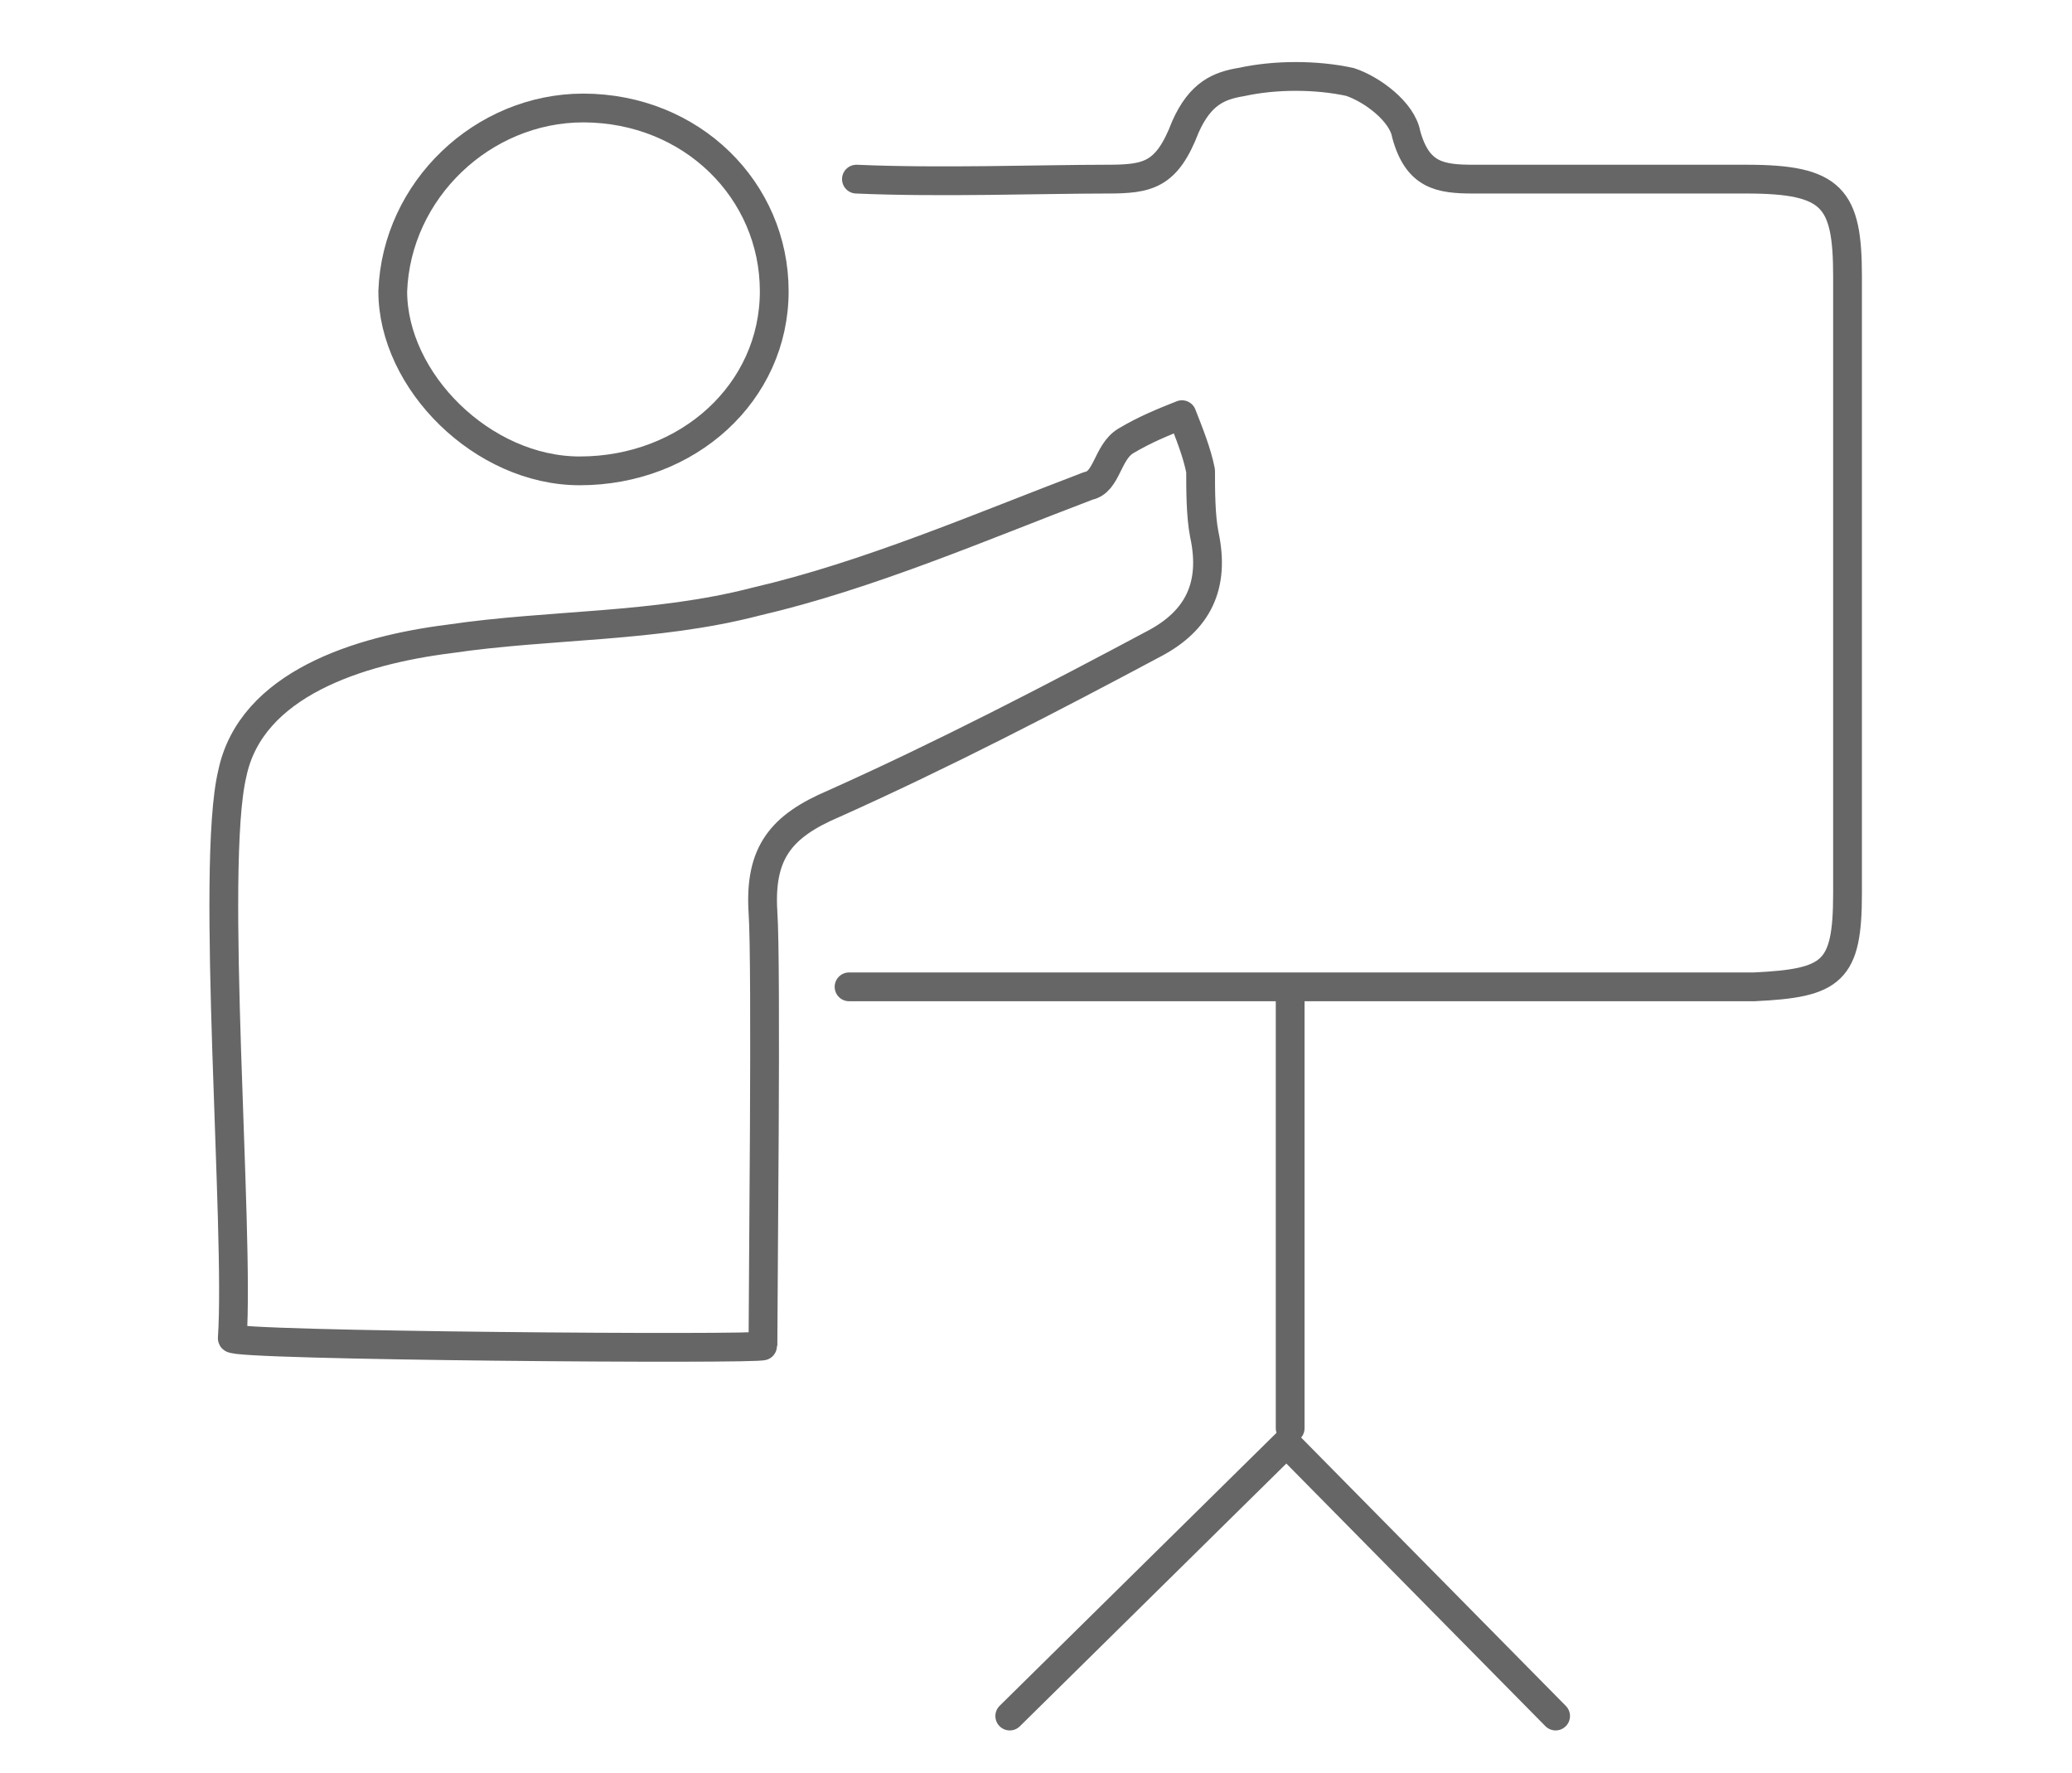 <?xml version="1.0" encoding="utf-8"?>
<!-- Generator: Adobe Illustrator 24.0.3, SVG Export Plug-In . SVG Version: 6.00 Build 0)  -->
<svg version="1.1" id="Ebene_1" xmlns="http://www.w3.org/2000/svg" xmlns:xlink="http://www.w3.org/1999/xlink" x="0px" y="0px"
	 width="90px" height="77px" viewBox="0 0 90 77" style="enable-background:new 0 0 90 77;" xml:space="preserve">
<style type="text/css">
	.st0{fill:none;stroke:#666666;stroke-width:1.25;stroke-linecap:round;stroke-linejoin:round;stroke-miterlimit:10;}
</style>
<path class="st0" d="M33.14,58.45c0-2.27,0.16-16.57,0-18.84c-0.16-2.6,0.81-3.74,3.09-4.71c4.71-2.11,9.42-4.55,13.97-6.98
	c1.79-0.97,2.6-2.44,2.11-4.71c-0.16-0.81-0.16-1.95-0.16-2.76c-0.16-0.81-0.49-1.62-0.81-2.44c-0.81,0.32-1.62,0.65-2.44,1.14
	c-0.81,0.49-0.81,1.79-1.62,1.95c-4.71,1.79-9.58,3.9-14.45,5.03c-4.39,1.14-8.93,0.97-13.32,1.62c-3.9,0.49-8.61,1.95-9.42,5.85
	c-0.97,4.06,0.32,19.81,0,24.52C9.91,58.45,33.14,58.62,33.14,58.45z"/>
<path class="st0" d="M37.2,7.78c3.57,0.16,8.12,0,10.88,0c1.79,0,2.6-0.16,3.41-2.27c0.65-1.46,1.46-1.79,2.44-1.95
	c1.46-0.32,3.25-0.32,4.71,0c0.97,0.32,2.27,1.3,2.44,2.27c0.49,1.79,1.46,1.95,2.92,1.95c3.9,0,7.96,0,11.86,0
	c3.74,0,4.39,0.81,4.39,4.22c0,8.93,0,17.87,0,26.8c0,3.41-0.65,3.9-4.06,4.06c-5.85,0-11.69,0-17.54,0c-0.97,0-2.11,0-3.25,0
	c-5.85,0-13.64,0-18.52,0"/>
<path class="st0" d="M33.63,12.65c0,4.39-3.74,7.8-8.45,7.8c-4.22,0-8.12-3.9-8.12-7.8c0.16-4.39,3.9-7.96,8.28-7.96
	C30.05,4.7,33.63,8.27,33.63,12.65z"/>
<line class="st0" x1="56.04" y1="62.03" x2="56.04" y2="43.03"/>
<polyline class="st0" points="43.86,74.53 55.88,62.68 67.57,74.53 "/>
</svg>
